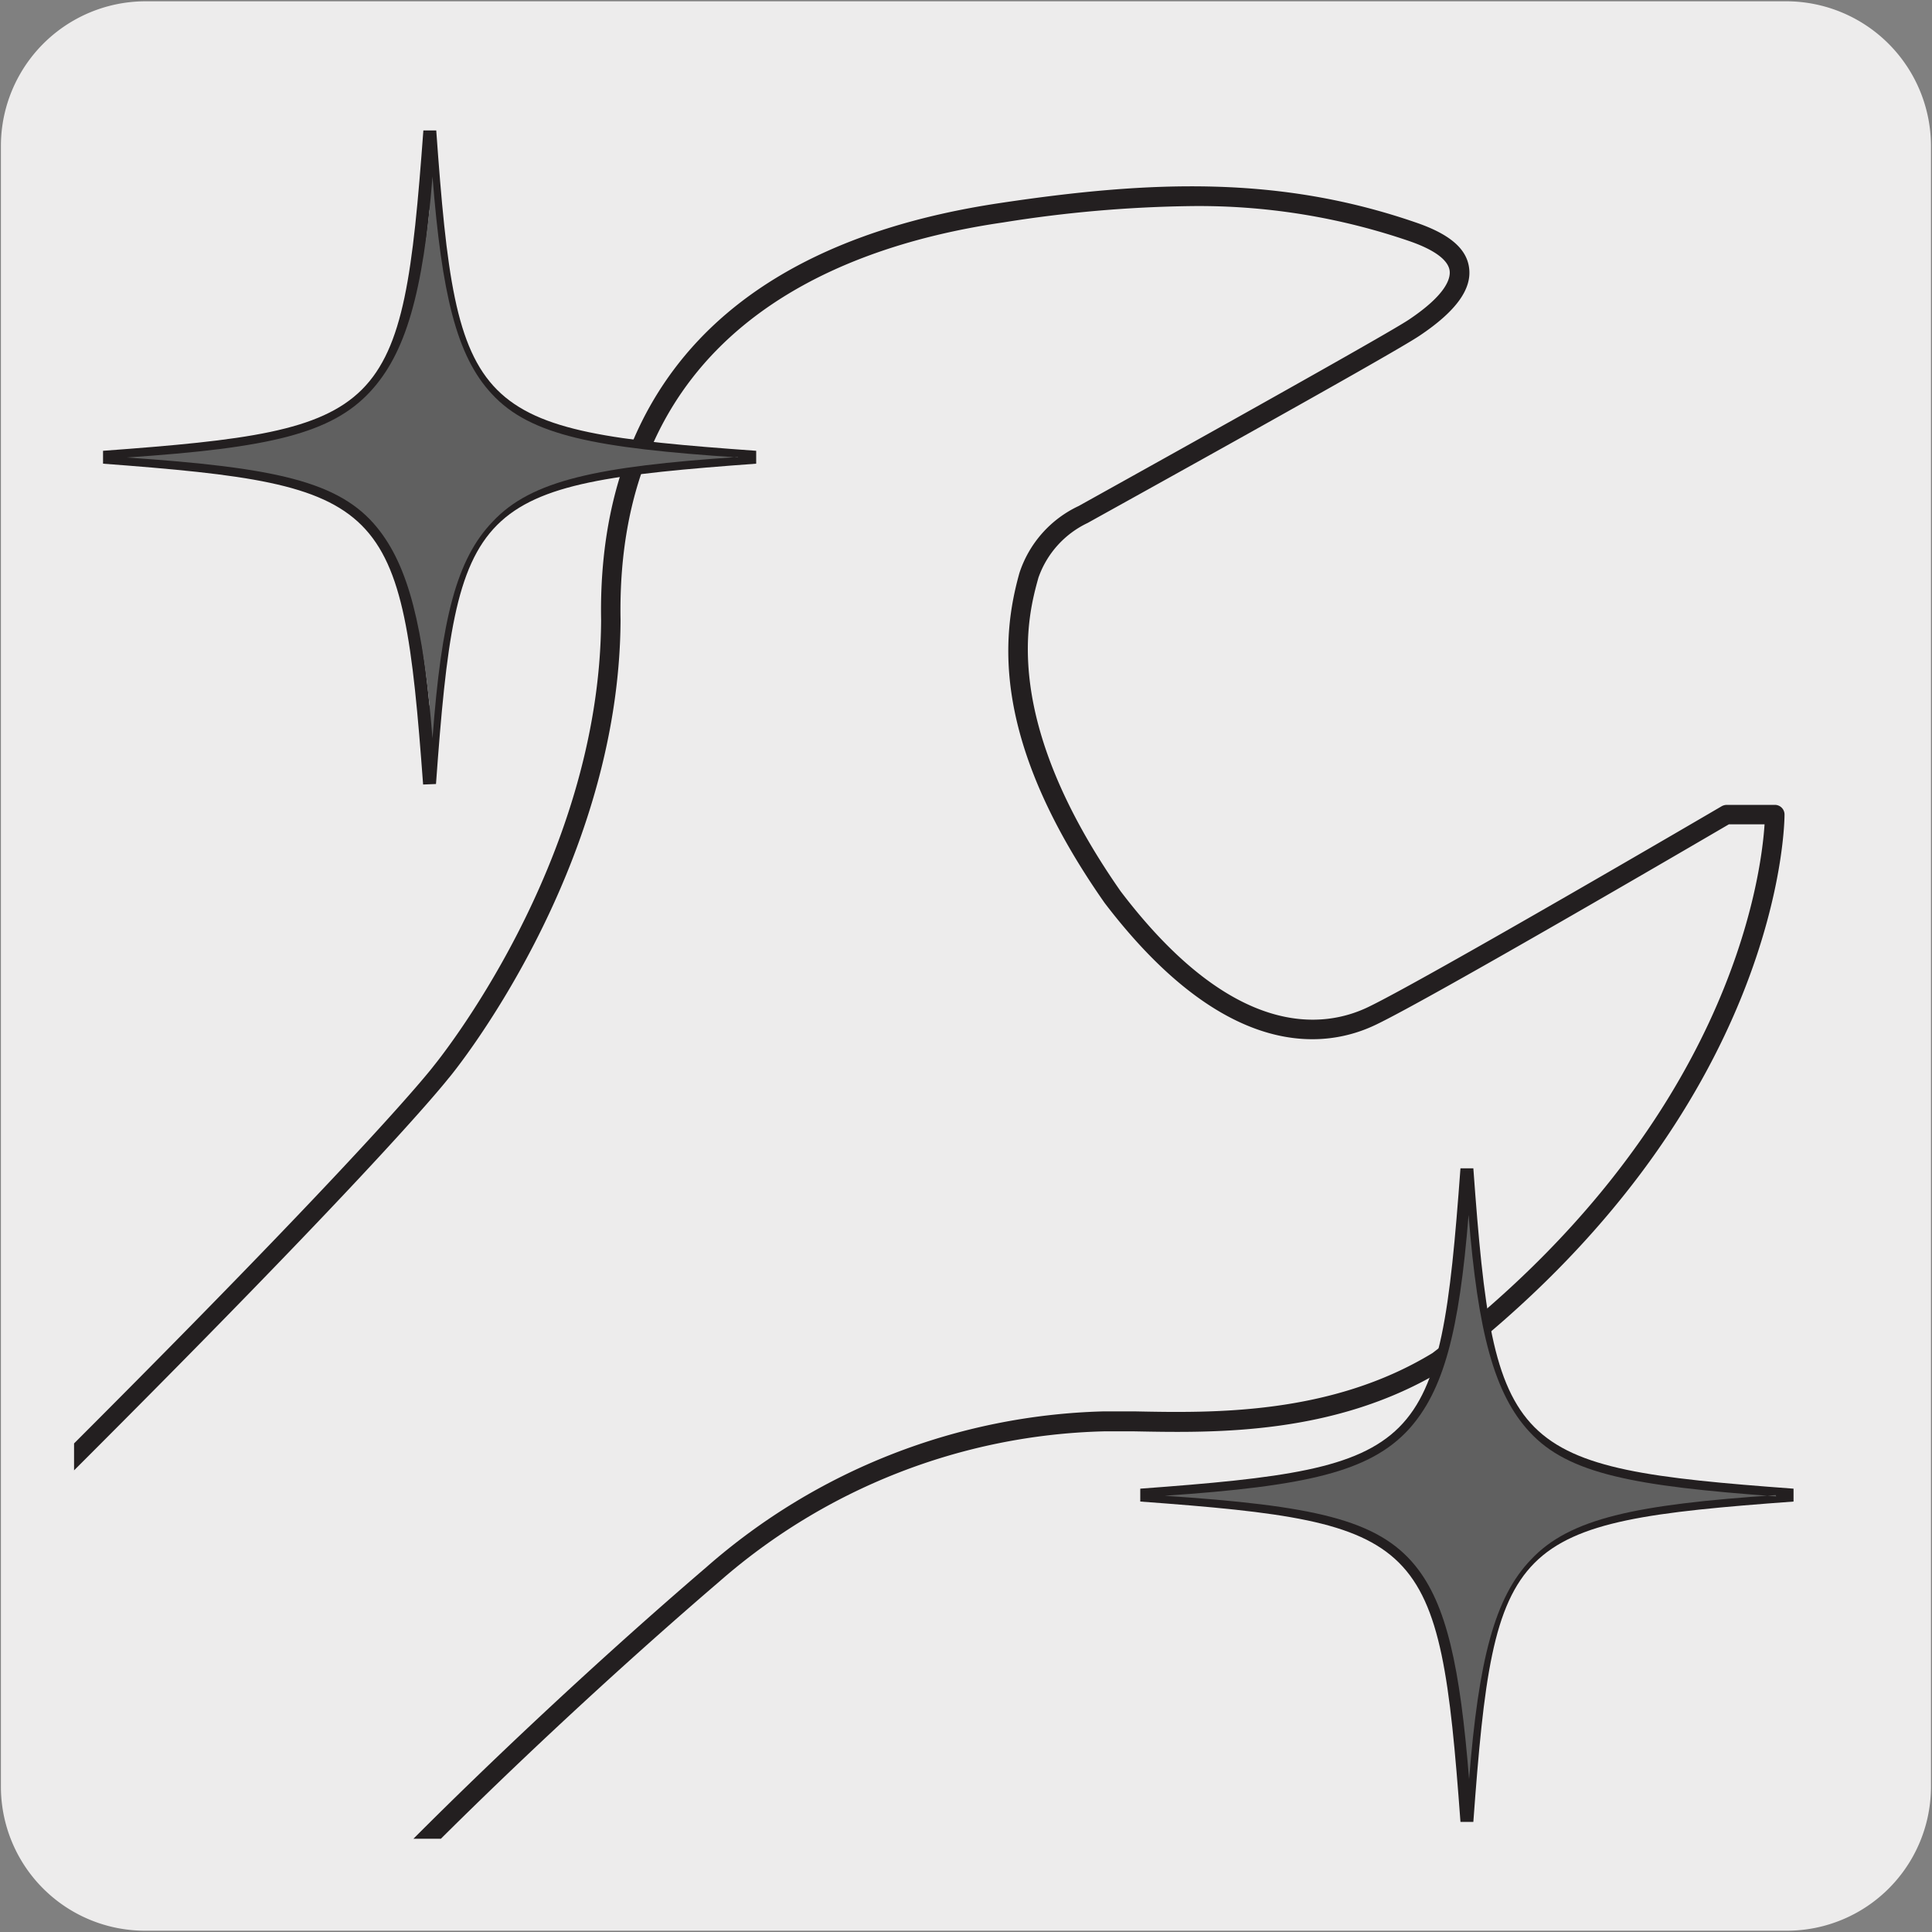<svg xmlns="http://www.w3.org/2000/svg" xmlns:xlink="http://www.w3.org/1999/xlink" viewBox="0 0 150 150"><rect x="0" y="0" width="150" height="150" fill="#808080" stroke="none"/><defs><style>.cls-1{fill:none;}.cls-2{fill:#edecec;}.cls-3{clip-path:url(#clip-path);}.cls-4{fill:#231f20;}.cls-5{clip-path:url(#clip-path-2);}.cls-6{clip-path:url(#clip-path-3);}.cls-7{clip-path:url(#clip-path-4);}.cls-8{clip-path:url(#clip-path-5);}.cls-9{fill:#e9eaeb;}.cls-10{fill:#606060;}.cls-11{clip-path:url(#clip-path-6);}.cls-12{clip-path:url(#clip-path-7);}</style><clipPath id="clip-path"><path class="cls-1" d="M15.18-332.9a8.32,8.32,0,0,0-6,2.51,8.28,8.28,0,0,0-2.5,6v118.75a8.29,8.29,0,0,0,2.5,6,8.34,8.34,0,0,0,6,2.5H133.94a8.4,8.4,0,0,0,6-2.5,8.32,8.32,0,0,0,2.49-6V-324.42a8.31,8.31,0,0,0-2.49-6,8.38,8.38,0,0,0-6-2.51Z"/></clipPath><clipPath id="clip-path-2"><path class="cls-1" d="M355.64-332.87a8.34,8.34,0,0,0-6,2.51,8.32,8.32,0,0,0-2.5,6v118.76a8.33,8.33,0,0,0,2.5,6,8.38,8.38,0,0,0,6,2.5H474.4a8.4,8.4,0,0,0,6-2.5,8.28,8.28,0,0,0,2.49-6V-324.39a8.27,8.27,0,0,0-2.49-6,8.37,8.37,0,0,0-6-2.51Z"/></clipPath><clipPath id="clip-path-3"><path class="cls-1" d="M15.18-162.88a8.35,8.35,0,0,0-6,2.5,8.32,8.32,0,0,0-2.5,6V-35.65a8.29,8.29,0,0,0,2.5,6,8.39,8.39,0,0,0,6,2.5H133.94a8.44,8.44,0,0,0,6-2.5,8.32,8.32,0,0,0,2.49-6V-154.4a8.35,8.35,0,0,0-2.49-6,8.41,8.41,0,0,0-6-2.5Z"/></clipPath><clipPath id="clip-path-4"><path class="cls-1" d="M355.64-162.85a8.34,8.34,0,0,0-6,2.51,8.32,8.32,0,0,0-2.5,6V-35.62a8.33,8.33,0,0,0,2.5,6,8.38,8.38,0,0,0,6,2.5H474.4a8.4,8.4,0,0,0,6-2.5,8.28,8.28,0,0,0,2.49-6V-154.37a8.27,8.27,0,0,0-2.49-6,8.37,8.37,0,0,0-6-2.51Z"/></clipPath><clipPath id="clip-path-5"><path class="cls-1" d="M14.25,7a8.31,8.31,0,0,0-6,2.5,8.29,8.29,0,0,0-2.5,6V134.25a8.29,8.29,0,0,0,2.5,6,8.37,8.37,0,0,0,6,2.51H133a8.41,8.41,0,0,0,6-2.51,8.28,8.28,0,0,0,2.49-6V15.49A8.52,8.52,0,0,0,133,7Z"/></clipPath><clipPath id="clip-path-6"><path class="cls-1" d="M183.75,7a8.54,8.54,0,0,0-8.47,8.47V134.25a8.29,8.29,0,0,0,2.5,6,8.37,8.37,0,0,0,6,2.51H302.51a8.41,8.41,0,0,0,6-2.51,8.32,8.32,0,0,0,2.49-6V15.49A8.52,8.52,0,0,0,302.51,7Z"/></clipPath><clipPath id="clip-path-7"><path class="cls-1" d="M357.39,7a8.54,8.54,0,0,0-8.47,8.47V134.25a8.29,8.29,0,0,0,2.5,6,8.37,8.37,0,0,0,6,2.51H476.15a8.41,8.41,0,0,0,6-2.51,8.32,8.32,0,0,0,2.49-6V15.49A8.52,8.52,0,0,0,476.15,7Z"/></clipPath></defs><title>15649-01</title><g id="Capa_2" data-name="Capa 2"><path class="cls-2" d="M11.32.1H138.64a11.25,11.25,0,0,1,11.28,11.21v127.4a11.19,11.19,0,0,1-11.2,11.19H11.27A11.19,11.19,0,0,1,.07,138.71h0V11.34A11.24,11.24,0,0,1,11.32.1Z"/></g><g id="Capa_3" data-name="Capa 3"><g class="cls-3"><path class="cls-4" d="M-301.45,141.8A32.87,32.87,0,0,1-322.7,134c-11.95-10.63-15.36-27.93-8.11-41.16,7.57-13.82,21-17.88,27.52-19.84.89-.26,1.65-.49,2.19-.69,4.14-1.53,14.24-9.51,16.28-11.59,2.68-2.71,11.1-10.43,19.24-17.89S-249,27.68-246.33,25c8.82-8.95,18.44-18.51,27.74-27.75s18.9-18.8,27.72-27.74c28.93-29.32,61.73-61.89,93.45-93.39S-33.1-187.77-4.26-217c33.14-32.69,38.8-40.09,38.86-40.16s12.9-15.65,13-34.6c-.24-12.63,5-28.52,31-32.39,11.73-1.74,21.71-2.15,32.29,1.54,2.54.88,3.86,2,4.06,3.49.22,1.64-1,3.36-3.84,5.26-2.24,1.51-24.81,14-25.77,14.55A7.41,7.41,0,0,0,81.51-295c-.83,3-3,10.87,6.37,24.33,8.83,11.63,15.84,10.62,19.23,9,4.36-2.09,27.23-15.47,27.46-15.6a.7.7,0,0,1,.38-.1h3.74a.75.75,0,0,1,.75.74c0,.22.06,22.8-26.45,43.1-8.37,5.11-17.76,4.92-24,4.8l-2.42,0a47,47,0,0,0-29.82,11.72c-12.53,10.73-25.42,23.38-30.17,29l0,0L-123.63-38.95c-8.81,8.93-25,25.21-40.73,41s-32,32.06-40.79,41c-1.61,1.63-5,4.89-9.22,9-10,9.7-25.18,24.37-35.41,35.23-11.16,11.84-11.84,13.59-13.07,16.78a35.44,35.44,0,0,1-1.57,3.62,55.79,55.79,0,0,0-2.69,6.77c-1.63,4.66-3.31,9.49-7.58,14.27C-283.28,138.36-292.85,141.8-301.45,141.8ZM93.45-323.94a100.74,100.74,0,0,0-14.63,1.27C65-320.62,48.7-313.6,49.11-291.77c-.12,19.52-13.2,35.39-13.34,35.54s-5.66,7.44-39,40.29c-28.84,29.23-61.54,61.7-93.16,93.11s-64.52,64.06-93.44,93.38c-8.82,8.94-18.44,18.5-27.73,27.74S-236.44,17.09-245.27,26C-248,28.76-256.4,36.5-264.57,44s-16.53,15.15-19.18,17.83c-1.85,1.88-12.24,10.24-16.83,12-.58.21-1.37.45-2.27.72-6.29,1.9-19.37,5.84-26.65,19.12-6.92,12.62-3.64,29.15,7.8,39.32,8.91,7.91,29.25,13.49,45.89-5.22,4.07-4.57,5.71-9.25,7.28-13.78a60.42,60.42,0,0,1,2.77-6.94,34.33,34.33,0,0,0,1.51-3.49c1.3-3.36,2-5.22,13.38-17.27,10.25-10.88,25.42-25.56,35.45-35.28,4.25-4.12,7.61-7.36,9.2-9,8.84-9,25.09-25.26,40.8-41s31.91-32,40.73-40.95L25.48-189.16c4.81-5.62,17.74-18.32,30.31-29.09a48.54,48.54,0,0,1,30.8-12.08l2.45,0c6,.12,15.17.3,23.1-4.54,23.14-17.71,25.53-37.11,25.77-41.1h-2.76c-2.3,1.34-23.13,13.51-27.39,15.55-3.8,1.84-11.6,3.05-21.09-9.46-8.82-12.6-8-20.66-6.61-25.62a8.88,8.88,0,0,1,4.61-5.2c.18-.09,23.42-13,25.6-14.44,3-2,3.27-3.25,3.19-3.82-.11-.83-1.17-1.62-3.07-2.28A50.55,50.55,0,0,0,93.45-323.94ZM26-188.65h0Z"/></g><g class="cls-5"><path class="cls-4" d="M39,141.84a32.85,32.85,0,0,1-21.25-7.77c-12-10.62-15.37-27.93-8.12-41.16C17.21,79.09,30.69,75,37.17,73.08c.88-.27,1.65-.5,2.19-.7,4.13-1.53,14.23-9.51,16.28-11.59,2.68-2.71,11.1-10.43,19.25-17.9S91.45,27.71,94.12,25c8.83-9,18.44-18.51,27.74-27.75s18.91-18.8,27.73-27.74c28.93-29.32,61.73-61.89,93.45-93.4s64.32-63.86,93.15-93.09c33.14-32.68,38.81-40.09,38.86-40.16s12.9-15.65,13-34.6c-.23-12.63,4.95-28.52,31-32.39,11.73-1.74,21.71-2.15,32.29,1.54,2.54.88,3.87,2,4.06,3.5.22,1.63-1,3.35-3.84,5.26-2.23,1.51-24.81,14-25.77,14.54A7.41,7.41,0,0,0,422-295c-.83,3-3,10.88,6.38,24.33,8.83,11.63,15.83,10.62,19.22,9,4.36-2.09,27.23-15.47,27.46-15.6a.75.75,0,0,1,.38-.1h3.74a.75.75,0,0,1,.75.74c0,.23.07,22.8-26.45,43.1-8.37,5.11-17.76,4.92-24,4.8l-2.42,0a47,47,0,0,0-29.83,11.72c-12.53,10.74-25.42,23.39-30.16,29l-.05,0L216.83-38.92C208-30,191.77-13.69,176.07,2.06s-31.94,32-40.77,41c-1.6,1.62-5,4.87-9.2,9-10,9.71-25.19,24.39-35.43,35.25-11.16,11.84-11.84,13.6-13.06,16.78A37.85,37.85,0,0,1,76,107.68a57.51,57.51,0,0,0-2.7,6.77c-1.62,4.67-3.31,9.49-7.57,14.28C57.17,138.4,47.61,141.84,39,141.84Zm394.9-465.75a100.5,100.5,0,0,0-14.63,1.27c-13.78,2.05-30.13,9.07-29.72,30.91-.11,19.51-13.2,35.38-13.33,35.53s-5.67,7.44-39,40.29c-28.83,29.22-61.53,61.7-93.15,93.1s-64.52,64.07-93.44,93.39c-8.83,8.94-18.44,18.5-27.74,27.74S104,17.12,95.19,26.06C92.49,28.79,84.06,36.52,75.9,44S59.36,59.16,56.7,61.85c-1.84,1.87-12.23,10.23-16.82,11.94-.59.21-1.37.45-2.28.72C31.31,76.41,18.23,80.35,11,93.63,4,106.25,7.32,122.79,18.75,133c8.92,7.91,29.26,13.5,45.9-5.22,4.07-4.57,5.7-9.25,7.28-13.77A58.71,58.71,0,0,1,74.69,107a36.18,36.18,0,0,0,1.52-3.49c1.29-3.36,2-5.21,13.37-17.27C99.85,75.36,115,60.67,125.06,51c4.24-4.1,7.59-7.35,9.17-9C143.07,33,159.3,16.75,175,1s31.94-32,40.76-41L365.94-189.13c4.8-5.61,17.73-18.32,30.31-29.09A48.5,48.5,0,0,1,427-230.3l2.46,0c6,.12,15.17.3,23.1-4.54,23.13-17.71,25.52-37.11,25.77-41.1h-2.76c-2.3,1.34-23.14,13.51-27.4,15.55-3.8,1.84-11.59,3.05-21.08-9.46-8.83-12.6-8-20.65-6.61-25.62a8.74,8.74,0,0,1,4.61-5.19c.17-.1,23.41-13,25.59-14.45,2.95-2,3.27-3.25,3.2-3.82-.11-.83-1.17-1.61-3.07-2.27A50.35,50.35,0,0,0,433.91-323.91ZM366.49-188.62h0Z"/></g><g class="cls-6"><path class="cls-4" d="M-301.45,311.82a32.87,32.87,0,0,1-21.25-7.76c-11.95-10.63-15.36-27.94-8.11-41.16,7.57-13.82,21.05-17.89,27.53-19.84.88-.27,1.64-.5,2.18-.69,4.14-1.54,14.24-9.51,16.28-11.59,2.68-2.71,11.1-10.43,19.24-17.89S-249,197.7-246.33,195c8.82-8.94,18.43-18.5,27.72-27.73s18.92-18.81,27.74-27.76c28.93-29.31,61.72-61.88,93.43-93.37S-33.1-17.75-4.26-47C28.88-79.67,34.54-87.07,34.6-87.14s12.9-15.65,13-34.6c-.24-12.63,5-28.53,31-32.39,11.73-1.74,21.71-2.15,32.29,1.54,2.54.88,3.86,2,4.06,3.49.22,1.64-1,3.36-3.84,5.26-2.24,1.51-24.81,14-25.77,14.55A7.41,7.41,0,0,0,81.51-125c-.83,3-3,10.87,6.37,24.33,8.83,11.63,15.84,10.62,19.23,9,4.36-2.1,27.23-15.47,27.46-15.6a.7.7,0,0,1,.38-.11h3.74a.75.75,0,0,1,.75.74c0,.22.06,22.8-26.45,43.1-8.37,5.11-17.76,4.92-24,4.8-.88,0-1.7,0-2.42,0A47,47,0,0,0,56.77-47.09c-12.54,10.74-25.42,23.38-30.17,29l0,0L-123.63,131.07c-8.81,8.93-25,25.21-40.73,41s-32,32.06-40.79,41c-1.61,1.63-5,4.88-9.22,9-10,9.7-25.18,24.37-35.41,35.22-11.17,11.85-11.84,13.6-13.07,16.79a36.43,36.43,0,0,1-1.57,3.62,55.79,55.79,0,0,0-2.69,6.77c-1.63,4.66-3.31,9.48-7.58,14.27C-283.28,308.38-292.85,311.82-301.45,311.82ZM93.45-153.92a99.36,99.36,0,0,0-14.63,1.27C65-150.6,48.7-143.58,49.11-121.75,49-102.23,35.91-86.37,35.77-86.21s-5.66,7.44-39,40.29C-32-16.69-64.75,15.79-96.38,47.21s-64.5,64-93.42,93.35c-8.83,8.95-18.45,18.52-27.75,27.77s-18.9,18.79-27.72,27.72c-2.69,2.73-11.13,10.47-19.3,17.95s-16.53,15.15-19.18,17.83c-1.85,1.88-12.24,10.24-16.83,11.94-.58.22-1.36.45-2.27.73-6.29,1.89-19.37,5.84-26.65,19.12-6.92,12.62-3.64,29.15,7.8,39.32,8.91,7.91,29.25,13.49,45.89-5.22,4.07-4.57,5.71-9.25,7.28-13.78a59.7,59.7,0,0,1,2.77-6.94,35.33,35.33,0,0,0,1.51-3.49c1.3-3.36,2-5.22,13.38-17.27,10.25-10.88,25.42-25.57,35.45-35.28,4.25-4.12,7.61-7.37,9.2-9,8.84-9,25.09-25.26,40.8-41s31.91-32,40.73-41L25.48-19.14c4.8-5.62,17.74-18.32,30.31-29.09a48.52,48.52,0,0,1,30.8-12.08l2.45,0c6,.12,15.17.3,23.1-4.54,23.14-17.71,25.53-37.11,25.77-41.1h-2.76c-2.3,1.35-23.13,13.51-27.39,15.56-3.8,1.83-11.6,3-21.09-9.46-8.82-12.6-8-20.66-6.61-25.62a8.84,8.84,0,0,1,4.61-5.2c.18-.1,23.42-13,25.6-14.44,3-2,3.27-3.26,3.19-3.82-.11-.83-1.17-1.62-3.07-2.28A50.26,50.26,0,0,0,93.45-153.92ZM26-18.63h0Z"/></g><g class="cls-7"><path class="cls-4" d="M39,311.85a32.85,32.85,0,0,1-21.25-7.76c-12-10.63-15.37-27.93-8.12-41.16,7.57-13.82,21.05-17.88,27.53-19.84.88-.26,1.65-.49,2.19-.69,4.13-1.53,14.23-9.51,16.28-11.59,2.68-2.71,11.1-10.43,19.25-17.9S91.45,197.73,94.12,195c8.83-8.95,18.46-18.52,27.76-27.77s18.9-18.79,27.71-27.72c28.93-29.32,61.73-61.9,93.45-93.4s64.32-63.87,93.15-93.09C369.33-79.64,375-87,375.05-87.11s12.9-15.65,13-34.6c-.23-12.63,4.95-28.52,31-32.39,11.73-1.74,21.71-2.15,32.29,1.54,2.54.88,3.87,2,4.06,3.49.22,1.64-1,3.36-3.84,5.26-2.23,1.51-24.81,14-25.77,14.55A7.41,7.41,0,0,0,422-125c-.83,3-3,10.87,6.38,24.33,8.83,11.63,15.83,10.62,19.22,9,4.36-2.09,27.23-15.47,27.46-15.6a.75.75,0,0,1,.38-.1h3.74a.75.75,0,0,1,.75.74c0,.22.07,22.8-26.45,43.1-8.37,5.11-17.76,4.92-24,4.8l-2.42,0a47,47,0,0,0-29.83,11.72c-12.53,10.73-25.41,23.38-30.16,29l-.05,0L216.83,131.1c-8.81,8.93-25,25.19-40.7,40.91s-32,32.09-40.83,41.05c-1.6,1.63-5,4.88-9.21,9-10,9.71-25.18,24.38-35.42,35.24-11.16,11.84-11.84,13.59-13.06,16.78A37.85,37.85,0,0,1,76,277.7a57.51,57.51,0,0,0-2.7,6.77c-1.62,4.66-3.31,9.49-7.57,14.27C57.17,308.41,47.61,311.85,39,311.85ZM433.9-153.89a100.49,100.49,0,0,0-14.62,1.27c-13.78,2.05-30.13,9.07-29.72,30.9-.11,19.52-13.2,35.39-13.33,35.54s-5.67,7.44-39,40.29c-28.83,29.22-61.53,61.69-93.15,93.1s-64.52,64.07-93.44,93.39c-8.82,8.93-18.43,18.48-27.72,27.72S104,187.13,95.19,196.08c-2.7,2.73-11.13,10.46-19.29,17.93s-16.54,15.17-19.2,17.85c-1.84,1.88-12.23,10.24-16.82,11.95-.59.21-1.37.45-2.28.72-6.29,1.9-19.37,5.84-26.64,19.12C4,276.27,7.32,292.8,18.75,303c8.92,7.91,29.26,13.49,45.9-5.22,4.07-4.57,5.7-9.25,7.28-13.77a58,58,0,0,1,2.76-7,37.29,37.29,0,0,0,1.52-3.49c1.29-3.36,2-5.22,13.37-17.27C99.84,245.39,115,230.7,125.05,221c4.24-4.11,7.59-7.36,9.18-9,8.85-9,25.11-25.28,40.84-41S207,139,215.76,130L365.94-19.11c4.8-5.62,17.74-18.32,30.31-29.09A48.52,48.52,0,0,1,427-60.28c.73,0,1.56,0,2.46,0,6,.12,15.17.3,23.1-4.54,23.13-17.71,25.52-37.11,25.77-41.1h-2.76c-2.3,1.34-23.14,13.5-27.4,15.55-3.8,1.83-11.59,3-21.08-9.46-8.83-12.6-8-20.66-6.61-25.62a8.81,8.81,0,0,1,4.61-5.2c.17-.1,23.41-13,25.59-14.44,2.95-2,3.27-3.25,3.2-3.82-.11-.83-1.17-1.62-3.07-2.28A50.6,50.6,0,0,0,433.9-153.89ZM366.49-18.6h0Z"/></g><g class="cls-8"><path class="cls-4" d="M-302.37,481.72A32.83,32.83,0,0,1-323.62,474c-12-10.62-15.37-27.93-8.12-41.15,7.57-13.82,21.05-17.89,27.53-19.84.88-.27,1.65-.5,2.19-.7,4.13-1.53,14.23-9.51,16.27-11.59,2.69-2.71,11.1-10.42,19.24-17.88s16.58-15.2,19.25-17.9c8.82-8.94,18.43-18.5,27.73-27.74s18.91-18.8,27.74-27.74C-162.86,280.08-130,247.5-98.33,216S-34,152.14-5.19,122.92C28,90.23,33.62,82.83,33.67,82.76s12.9-15.66,13-34.6c-.23-12.64,5-28.53,31-32.4C89.41,14,99.38,13.62,110,17.3c2.54.88,3.87,2,4.06,3.5.22,1.64-1,3.36-3.84,5.26-2.23,1.51-24.81,14-25.77,14.54a7.41,7.41,0,0,0-3.83,4.26c-.83,3-3,10.88,6.38,24.33,8.83,11.63,15.83,10.63,19.22,9,4.36-2.09,27.23-15.46,27.46-15.6a.86.86,0,0,1,.38-.1h3.74a.75.75,0,0,1,.75.74c0,.23.06,22.81-26.45,43.1-8.37,5.11-17.76,4.92-24,4.8l-2.42,0A47.1,47.1,0,0,0,55.84,122.8c-12.53,10.74-25.42,23.39-30.17,29l0,.05L-124.55,301c-8.82,8.94-25.06,25.23-40.76,41s-31.94,32-40.77,41c-1.6,1.62-5,4.87-9.21,9-10,9.71-25.18,24.38-35.42,35.24-11.16,11.84-11.84,13.6-13.06,16.79a36.92,36.92,0,0,1-1.58,3.62,56.64,56.64,0,0,0-2.69,6.76c-1.62,4.67-3.31,9.49-7.57,14.28C-284.21,478.28-293.77,481.72-302.37,481.72ZM92.53,16a99.37,99.37,0,0,0-14.64,1.27c-13.78,2-30.12,9.06-29.71,30.9C48.07,67.66,35,83.53,34.85,83.69s-5.67,7.43-39,40.29C-33,153.19-65.65,185.66-97.27,217.06s-64.53,64.08-93.46,93.4c-8.82,9-18.44,18.51-27.74,27.75S-237.37,357-246.19,366c-2.7,2.72-11.14,10.46-19.3,17.94S-282,399-284.68,401.73c-1.84,1.87-12.23,10.24-16.83,11.94-.58.21-1.36.45-2.27.72-6.29,1.9-19.37,5.85-26.65,19.13-6.91,12.61-3.63,29.15,7.8,39.31,8.92,7.92,29.25,13.5,45.9-5.22,4.07-4.57,5.7-9.24,7.28-13.77a58.71,58.71,0,0,1,2.76-6.95,37.3,37.3,0,0,0,1.52-3.48c1.29-3.37,2-5.22,13.37-17.28,10.26-10.88,25.43-25.57,35.47-35.29,4.24-4.11,7.59-7.35,9.18-9,8.83-9,25.07-25.24,40.77-41s31.94-32,40.76-41L24.55,150.75c4.81-5.61,17.74-18.32,30.31-29.09a48.66,48.66,0,0,1,30.8-12.08l2.46,0c6,.12,15.17.3,23.1-4.53C134.35,87.36,136.74,68,137,64h-2.77c-2.29,1.34-23.13,13.51-27.39,15.55-3.8,1.84-11.59,3-21.08-9.45-8.83-12.61-8-20.66-6.61-25.62a8.74,8.74,0,0,1,4.61-5.2c.17-.1,23.41-13,25.59-14.44,3-2,3.27-3.26,3.2-3.82-.11-.83-1.18-1.62-3.07-2.28A50.34,50.34,0,0,0,92.53,16ZM25.1,151.27h0Z"/></g><path class="cls-9" d="M139.21,116.08c-22.35,1.64-23.68,3-25.32,25.33-1.65-22.35-3-23.69-25.33-25.33,22.36-1.65,23.68-3,25.33-25.34,1.64,22.36,3,23.69,25.32,25.34"/><path class="cls-4" d="M113.39,141.45c-1.63-22.09-2.79-23.25-24.86-24.87v-1c22.07-1.63,23.23-2.79,24.86-24.87h1c1.61,22.08,2.78,23.24,24.86,24.87v1c-22.08,1.62-23.24,2.78-24.86,24.87ZM94.62,116.08c15.11,1.47,17.79,4.15,19.27,19.27,1.47-15.12,4.15-17.8,19.27-19.27-15.12-1.48-17.8-4.16-19.27-19.28C112.41,111.92,109.73,114.6,94.62,116.08Z"/><path class="cls-9" d="M58.67,35.54c-22.35,1.64-23.69,3-25.32,25.34C31.7,38.52,30.38,37.18,8,35.54c22.37-1.64,23.69-3,25.34-25.33,1.63,22.36,3,23.69,25.32,25.33"/><path class="cls-4" d="M32.85,60.91C31.22,38.82,30.06,37.66,8,36V35c22.08-1.62,23.24-2.78,24.87-24.87h1C35.46,32.26,36.62,33.42,58.71,35v1c-22.09,1.62-23.25,2.78-24.86,24.87ZM14.08,35.54C29.19,37,31.87,39.69,33.35,54.81,34.81,39.69,37.49,37,52.61,35.54c-15.11-1.47-17.8-4.15-19.26-19.27C31.87,31.39,29.19,34.07,14.08,35.54Z"/><path class="cls-10" d="M57.27,35.48c-10.86.74-16,1.8-19,5-2.83,2.92-4,7.59-4.69,16.85-.7-8.71-1.86-13.37-4.3-16.37-2.94-3.62-8-4.66-19.45-5.44,11.05-.74,15.92-1.85,18.94-5.14,2.71-2.95,4.08-7.57,4.81-16.67.72,9.13,1.86,13.92,4.59,16.86,3,3.27,8.12,4.21,19.13,4.95"/><path class="cls-10" d="M137.87,116.08c-10.86.73-16,1.8-19,5-2.83,2.93-4.07,7.79-4.81,17.06-.7-8.72-1.74-13.58-4.18-16.58-2.94-3.62-8-4.66-19.45-5.43,11-.75,15.91-1.86,18.94-5.15,2.71-3,3.92-7.56,4.65-16.66.72,9.12,2,13.91,4.74,16.86,3,3.26,8.13,4.2,19.14,5"/><g class="cls-11"><path class="cls-4" d="M-132.87,481.72A32.83,32.83,0,0,1-154.12,474c-12-10.62-15.37-27.93-8.12-41.15,7.57-13.82,21.05-17.89,27.52-19.84.89-.27,1.66-.5,2.19-.7,4.14-1.53,14.24-9.51,16.28-11.59,2.69-2.71,11.1-10.42,19.25-17.89s16.57-15.19,19.24-17.89C-68.94,356-59.33,346.4-50,337.16s18.92-18.81,27.74-27.75c28.94-29.33,61.74-61.9,93.46-93.4s64.32-63.87,93.15-93.09c33.14-32.69,38.81-40.09,38.86-40.16s12.9-15.66,13-34.6c-.24-12.64,4.95-28.53,31-32.4,11.73-1.74,21.71-2.14,32.29,1.54,2.54.88,3.87,2,4.06,3.5.22,1.64-1,3.36-3.84,5.26-2.24,1.51-24.81,14-25.77,14.54a7.41,7.41,0,0,0-3.83,4.26c-.83,3-3,10.88,6.38,24.33,8.82,11.63,15.83,10.63,19.22,9,4.36-2.09,27.23-15.46,27.46-15.6a.8.8,0,0,1,.38-.1h3.74a.75.75,0,0,1,.75.74c0,.23.06,22.81-26.45,43.1-8.37,5.11-17.76,4.92-24,4.8l-2.41,0a47.1,47.1,0,0,0-29.83,11.72c-12.54,10.74-25.42,23.39-30.17,29l0,.05L44.94,301c-8.83,9-25.09,25.27-40.82,41.05s-31.88,32-40.7,40.92c-1.6,1.62-5,4.87-9.21,9-10,9.71-25.18,24.38-35.42,35.24C-92.37,439-93,440.76-94.28,444a36.43,36.43,0,0,1-1.57,3.62,56.64,56.64,0,0,0-2.69,6.76c-1.63,4.67-3.31,9.49-7.57,14.28C-114.71,478.28-124.28,481.72-132.87,481.72ZM262,16a99.36,99.36,0,0,0-14.63,1.27c-13.78,2-30.12,9.06-29.71,30.9-.12,19.51-13.2,35.38-13.34,35.54s-5.66,7.43-39,40.29c-28.83,29.22-61.53,61.69-93.15,93.09S7.7,281.14-21.23,310.46c-8.83,9-18.45,18.51-27.75,27.77S-67.88,357-76.69,366c-2.7,2.72-11.14,10.46-19.3,17.94s-16.53,15.15-19.19,17.84C-117,403.6-127.42,412-132,413.67c-.58.21-1.36.45-2.27.72-6.29,1.9-19.37,5.85-26.65,19.13-6.91,12.61-3.64,29.15,7.8,39.31,8.91,7.92,29.25,13.5,45.89-5.22,4.07-4.57,5.71-9.24,7.29-13.77a58.71,58.71,0,0,1,2.76-6.95,34.33,34.33,0,0,0,1.51-3.48c1.3-3.37,2-5.22,13.38-17.28,10.26-10.88,25.43-25.57,35.47-35.29,4.24-4.11,7.59-7.35,9.18-9,8.82-8.94,25-25.21,40.71-40.93s32-32.09,40.82-41.05L194.05,150.75c4.8-5.61,17.74-18.32,30.31-29.09a48.64,48.64,0,0,1,30.8-12.08l2.46,0c6,.12,15.16.3,23.09-4.53C303.85,87.36,306.24,68,306.48,64h-2.76c-2.3,1.34-23.13,13.51-27.39,15.55-3.8,1.84-11.6,3-21.09-9.45-8.82-12.61-8-20.66-6.61-25.62a8.78,8.78,0,0,1,4.62-5.2c.17-.1,23.41-13,25.59-14.44,3-2,3.27-3.26,3.19-3.82-.11-.83-1.17-1.62-3.06-2.28A50.35,50.35,0,0,0,262,16ZM194.6,151.27h0Z"/></g><g class="cls-12"><path class="cls-4" d="M40.77,481.72A32.88,32.88,0,0,1,19.51,474C7.56,463.33,4.15,446,11.4,432.8,19,419,32.45,414.91,38.92,413c.89-.27,1.65-.5,2.19-.7,4.14-1.53,14.24-9.51,16.28-11.59,2.68-2.71,11.1-10.42,19.23-17.88s16.59-15.2,19.26-17.9c8.82-8.94,18.43-18.49,27.72-27.73s18.92-18.81,27.74-27.75c28.93-29.32,61.72-61.89,93.44-93.38s64.33-63.89,93.17-93.11c33.14-32.69,38.8-40.09,38.86-40.16s12.9-15.66,13-34.6c-.24-12.64,4.95-28.53,31-32.4,11.73-1.74,21.71-2.14,32.29,1.54,2.54.88,3.87,2,4.06,3.5.22,1.64-1,3.36-3.84,5.26-2.24,1.51-24.81,14-25.77,14.54a7.41,7.41,0,0,0-3.83,4.26c-.83,3-3,10.88,6.37,24.33,8.83,11.63,15.84,10.63,19.23,9,4.36-2.09,27.23-15.46,27.46-15.6a.8.8,0,0,1,.38-.1h3.74a.75.75,0,0,1,.75.74c0,.23.06,22.81-26.45,43.1-8.37,5.11-17.76,4.92-24,4.8l-2.42,0A47.1,47.1,0,0,0,399,122.8c-12.54,10.74-25.42,23.39-30.17,29l0,.05L218.58,301c-8.82,8.94-25.05,25.23-40.76,41s-31.93,32-40.76,41c-1.6,1.62-5,4.88-9.22,9-10,9.71-25.17,24.39-35.41,35.24C81.26,439,80.59,440.76,79.36,444a36.43,36.43,0,0,1-1.57,3.62,55,55,0,0,0-2.69,6.76c-1.63,4.67-3.31,9.49-7.58,14.28C58.93,478.28,49.36,481.72,40.77,481.72ZM435.66,16A99.36,99.36,0,0,0,421,17.25c-13.78,2-30.12,9.06-29.71,30.9-.12,19.51-13.2,35.38-13.34,35.54s-5.66,7.43-39,40.29c-28.84,29.22-61.54,61.7-93.17,93.11s-64.51,64.06-93.43,93.37c-8.83,9-18.45,18.51-27.75,27.77S105.76,357,96.94,366c-2.69,2.72-11.14,10.46-19.3,17.95S61.11,399,58.46,401.73C56.61,403.6,46.22,412,41.63,413.67c-.58.21-1.37.45-2.27.72-6.29,1.9-19.37,5.85-26.65,19.13-6.92,12.61-3.64,29.15,7.8,39.31,8.91,7.92,29.25,13.5,45.89-5.22,4.07-4.57,5.71-9.25,7.29-13.77a58.71,58.71,0,0,1,2.76-6.95A34.33,34.33,0,0,0,78,443.41c1.3-3.37,2-5.22,13.38-17.28,10.26-10.88,25.42-25.56,35.46-35.28,4.25-4.11,7.6-7.36,9.19-9,8.83-9,25.07-25.24,40.77-41s31.94-32,40.76-41L367.69,150.75c4.8-5.61,17.74-18.32,30.31-29.09a48.64,48.64,0,0,1,30.8-12.08l2.45,0c6.05.12,15.17.3,23.1-4.53C477.53,87.33,479.89,68,480.12,64h-2.76c-2.3,1.34-23.13,13.51-27.39,15.55-3.8,1.84-11.6,3-21.09-9.45-8.82-12.61-8-20.66-6.61-25.62a8.8,8.8,0,0,1,4.61-5.2c.18-.1,23.42-13,25.6-14.44,2.95-2,3.27-3.26,3.19-3.82-.11-.83-1.17-1.62-3.07-2.28A50.26,50.26,0,0,0,435.66,16ZM368.24,151.27h0Z"/></g></g></svg>